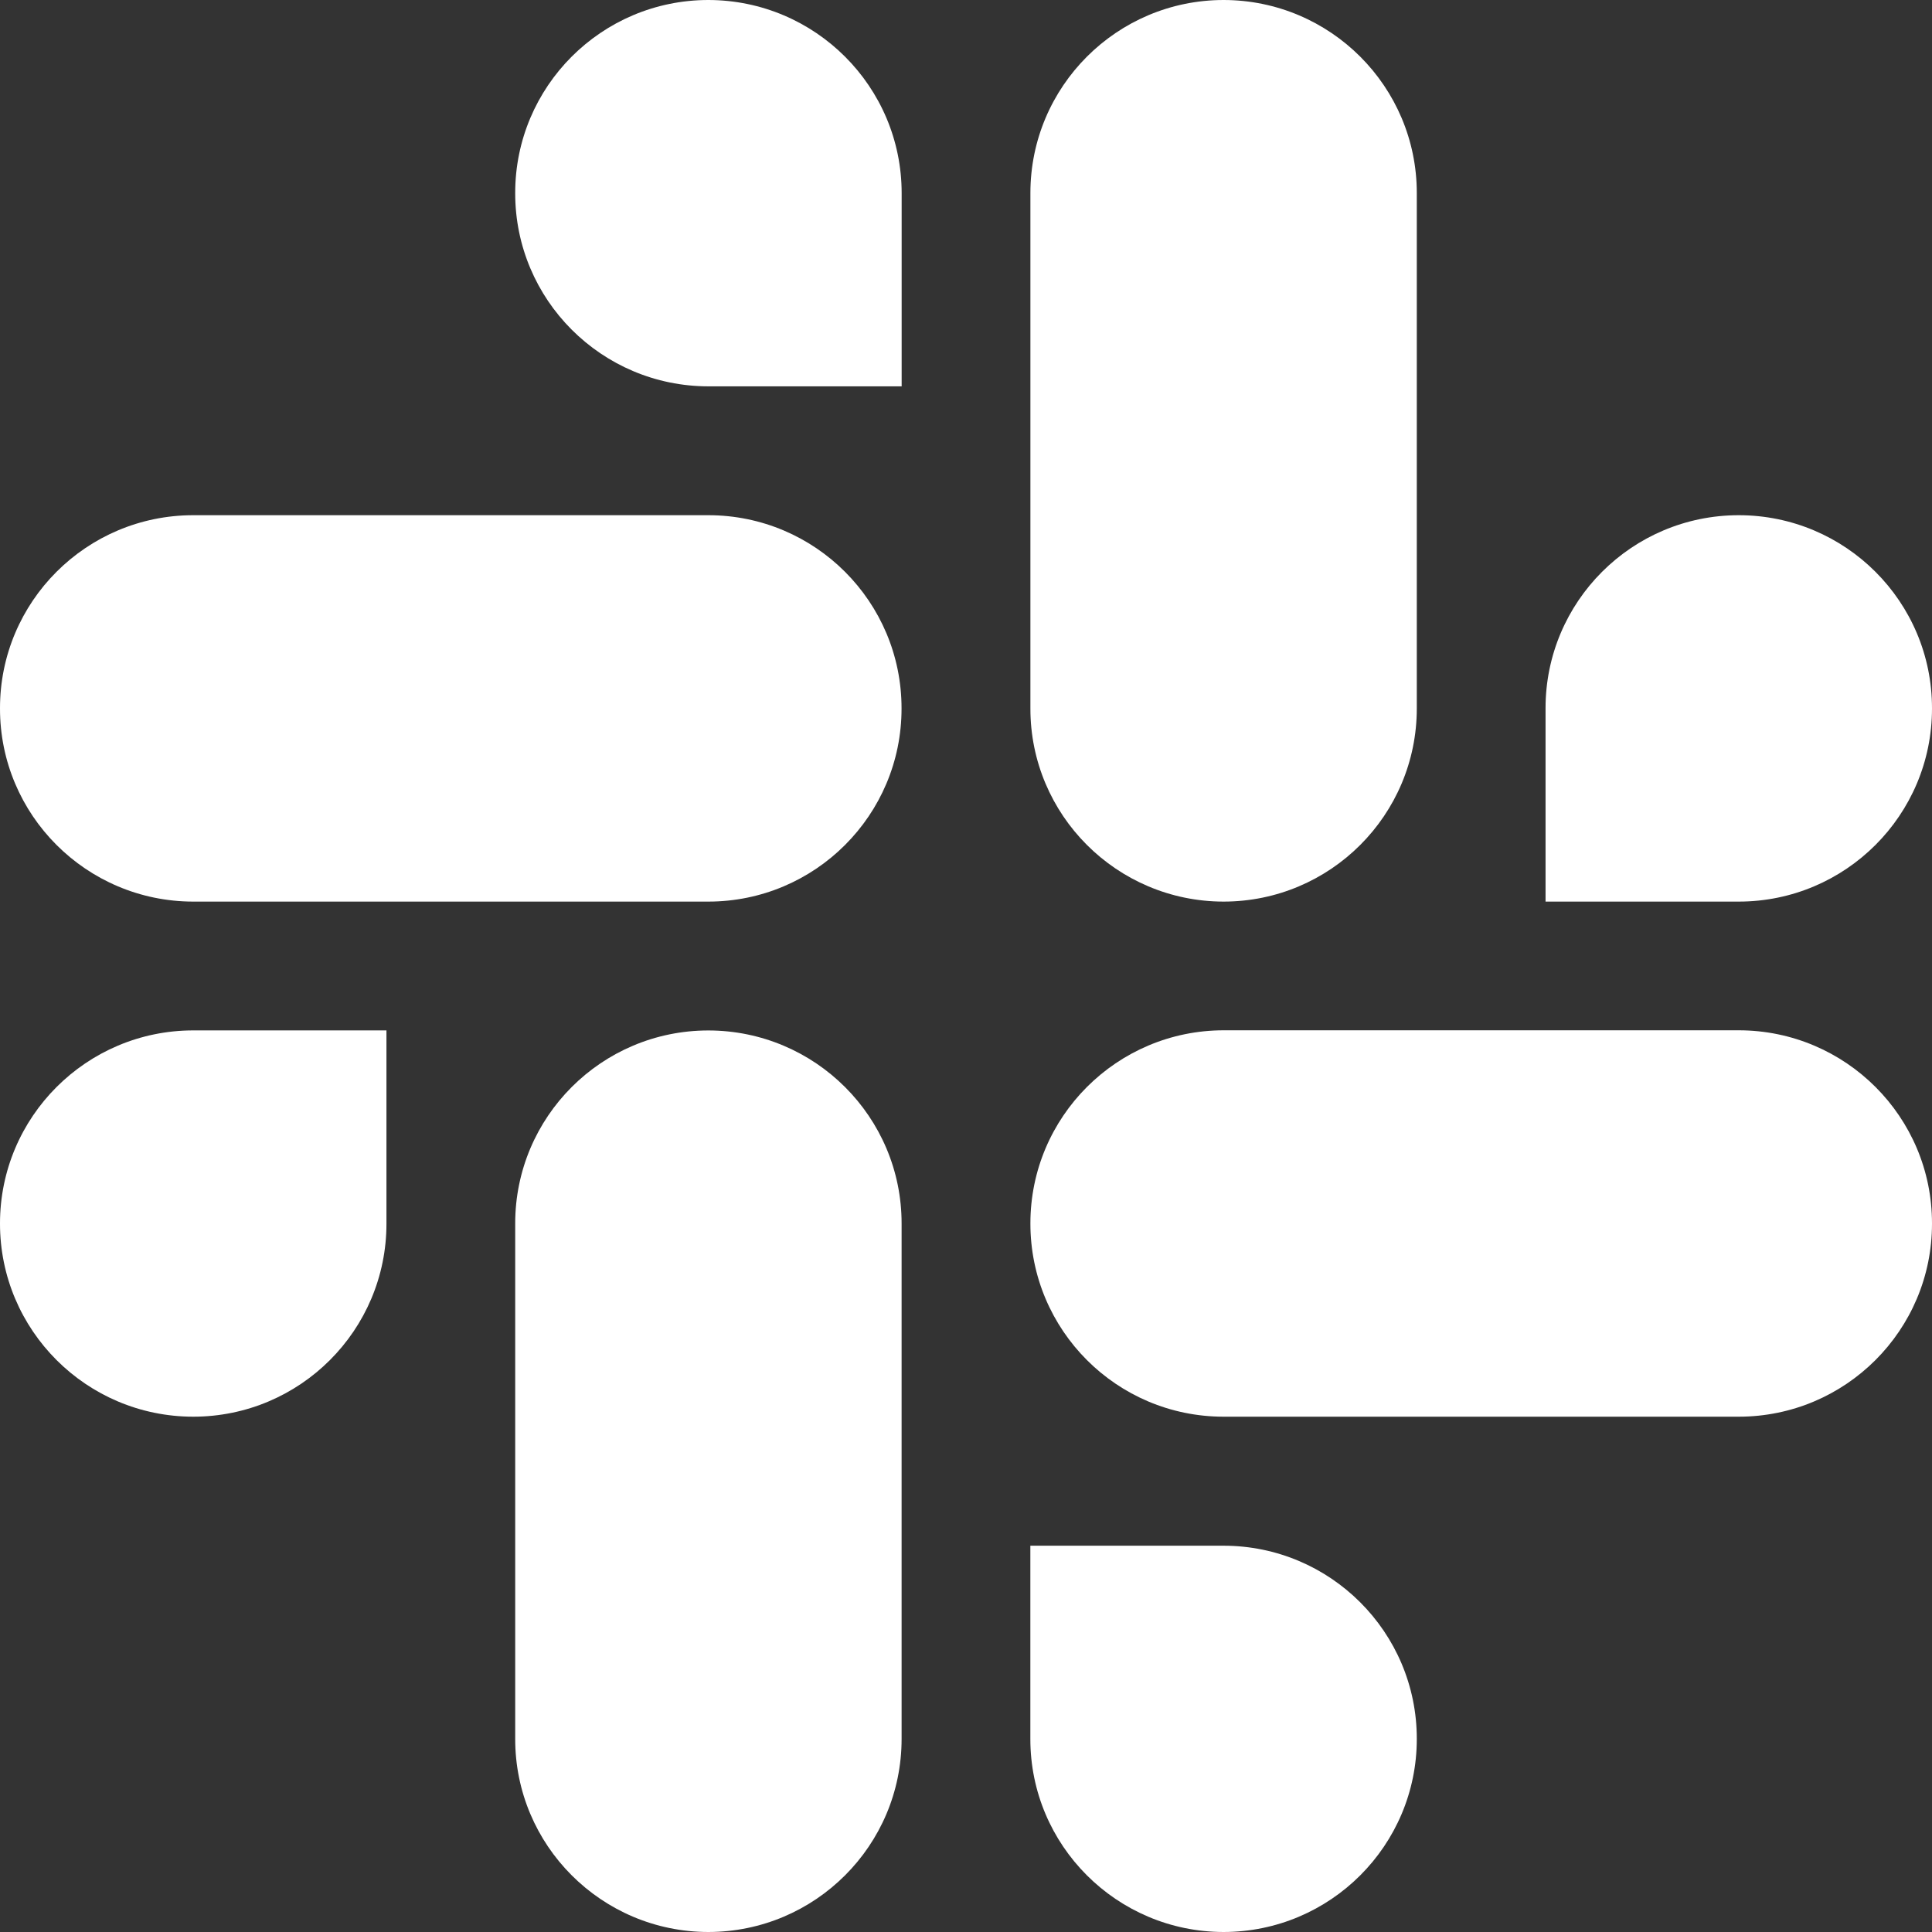 <svg width="36" height="36" viewBox="0 0 36 36" fill="none"
     xmlns="http://www.w3.org/2000/svg">
    <rect x="0" y="0" width="36" height="36" fill="#333333" stroke="none"/>
    <g clip-path="url(#clip0_2107_16154)">
        <path fill-rule="evenodd" clip-rule="evenodd"
              d="M13.199 0C11.209 0.001 9.598 1.613 9.6 3.599C9.598 5.585 11.21 7.197 13.2 7.199H16.801V3.601C16.802 1.615 15.19 0.003 13.199 0C13.2 0 13.2 0 13.199 0ZM13.199 9.6H3.6C1.61 9.601 -0.002 11.213 -0 13.199C-0.003 15.185 1.609 16.797 3.599 16.8H13.199C15.189 16.799 16.801 15.187 16.799 13.201C16.801 11.213 15.189 9.601 13.199 9.6Z"
              fill="white"/>
        <path fill-rule="evenodd" clip-rule="evenodd"
              d="M36 13.199C36.002 11.213 34.389 9.601 32.399 9.6C30.409 9.601 28.797 11.213 28.799 13.199V16.8H32.399C34.389 16.799 36.002 15.187 36 13.199ZM26.4 13.199V3.599C26.401 1.615 24.791 0.003 22.801 0C20.811 0.001 19.199 1.613 19.2 3.599V13.199C19.197 15.185 20.809 16.797 22.799 16.8C24.789 16.799 26.401 15.187 26.4 13.199Z"
              fill="white"/>
        <path fill-rule="evenodd" clip-rule="evenodd"
              d="M22.799 36C24.789 35.998 26.401 34.387 26.4 32.401C26.401 30.415 24.789 28.803 22.799 28.802H19.199V32.401C19.197 34.385 20.809 35.997 22.799 36ZM22.799 26.398H32.399C34.389 26.397 36.002 24.785 36 22.799C36.003 20.813 34.391 19.201 32.401 19.198H22.801C20.811 19.2 19.199 20.812 19.2 22.798C19.199 24.785 20.809 26.397 22.799 26.398Z"
              fill="white"/>
        <path fill-rule="evenodd" clip-rule="evenodd"
              d="M1.0057e-06 22.799C-0.001 24.785 1.611 26.397 3.601 26.398C5.591 26.397 7.203 24.785 7.201 22.799V19.2H3.601C1.611 19.201 -0.001 20.813 1.0057e-06 22.799ZM9.6 22.799V32.399C9.597 34.385 11.209 35.997 13.199 36C15.189 35.998 16.801 34.387 16.8 32.401V22.802C16.803 20.816 15.191 19.204 13.201 19.201C11.209 19.201 9.599 20.813 9.6 22.799Z"
              fill="white"/>
    </g>
    <defs>
        <clipPath id="clip0_2107_16154">
            <rect width="36" height="36" fill="white"/>
        </clipPath>
    </defs>
</svg>
